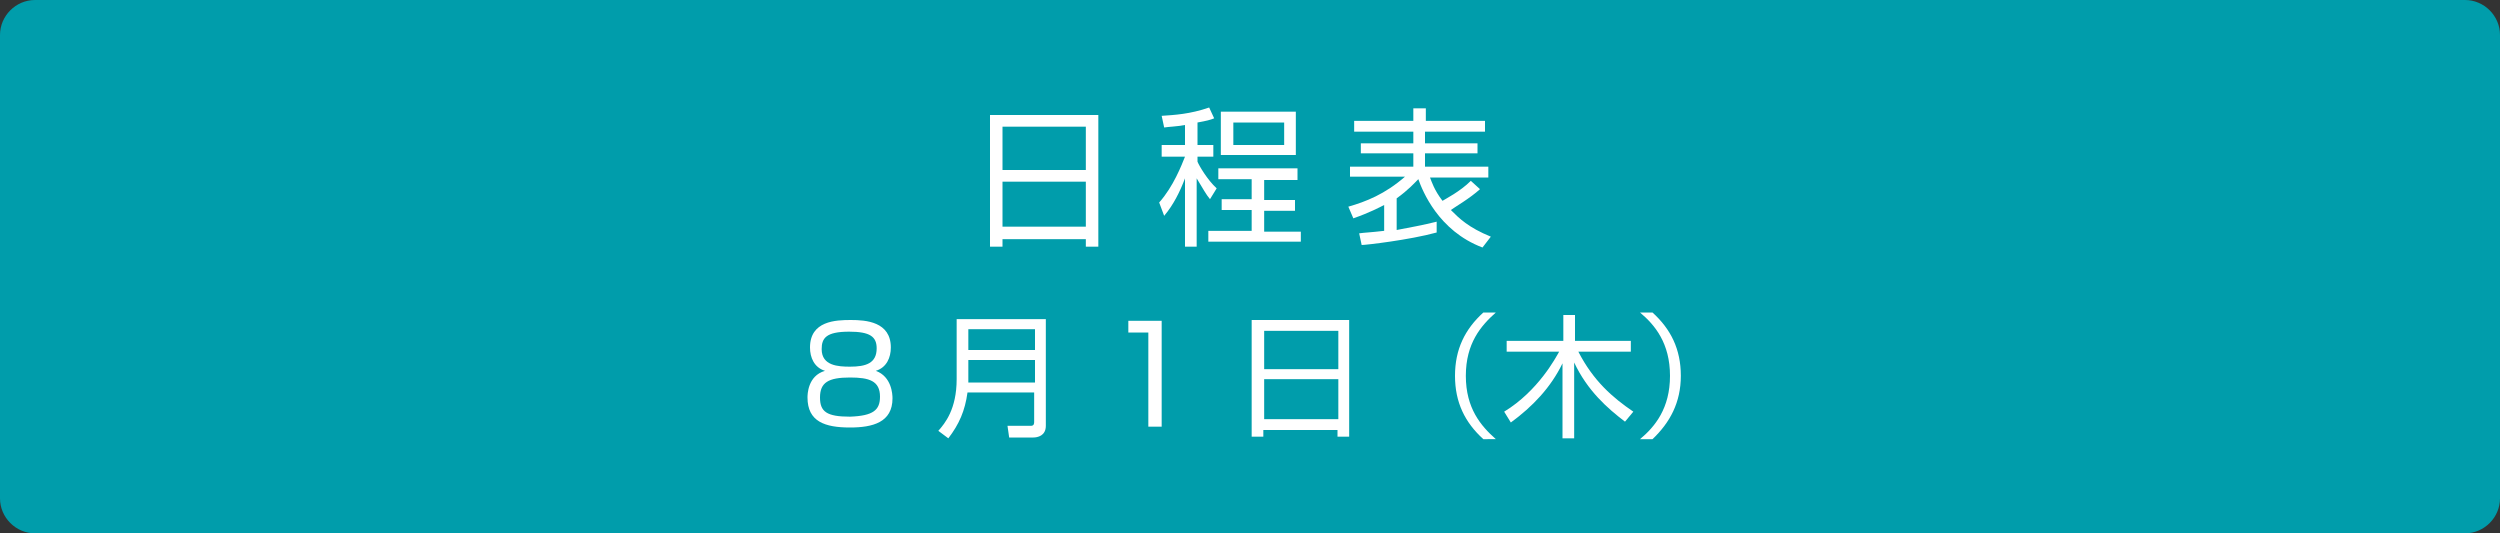 <?xml version="1.0" encoding="utf-8"?>
<!-- Generator: Adobe Illustrator 27.4.1, SVG Export Plug-In . SVG Version: 6.00 Build 0)  -->
<svg version="1.1" id="レイヤー_1" xmlns="http://www.w3.org/2000/svg" xmlns:xlink="http://www.w3.org/1999/xlink" x="0px"
	 y="0px" viewBox="0 0 300 64" style="enable-background:new 0 0 300 64;" xml:space="preserve">
<rect x="0" y="0" width="300" height="64" fill="#333333" stroke="none"/>
<style type="text/css">
	.st0{fill:#009DAB;}
	.st1{fill:#FFFFFF;}
</style>
<path class="st0" d="M295.8,64H4.2C1.9,64,0,62.1,0,59.8V4.2C0,1.9,1.9,0,4.2,0h291.6c2.3,0,4.2,1.9,4.2,4.2v55.6
	C300,62.1,298.1,64,295.8,64z"/>
<g>
	<g>
		<path class="st1" d="M131.8,13.8v15.8h-1.5v-0.9h-10v0.9h-1.5V13.8H131.8z M120.3,20.4h10v-5.2h-10V20.4z M120.3,27.2h10v-5.4h-10
			V27.2z"/>
		<path class="st1" d="M143.7,17.4h1.9v1.4h-1.9v0.6c0.2,0.5,1.2,2.2,2.3,3.2l-0.8,1.3c-0.5-0.6-0.8-1.2-1.6-2.5v8.2h-1.4v-8.2
			c-0.6,1.6-1.4,3.2-2.5,4.5l-0.6-1.6c1.7-1.9,2.7-4.5,3.1-5.5h-2.8v-1.4h2.8V15c-1.1,0.2-1.9,0.2-2.5,0.3l-0.3-1.4
			c1.5-0.1,3.4-0.2,5.7-1l0.6,1.3c-0.5,0.2-0.9,0.3-2,0.5V17.4z M155.7,21.6h-4v2.4h3.7v1.3h-3.7v2.5h4.4V29H145v-1.3h5.2v-2.5h-3.6
			v-1.3h3.6v-2.4h-4v-1.3h9.5V21.6z M155.5,18.6h-9v-5.2h9V18.6z M154.1,14.7h-6.1v2.7h6.1V14.7z"/>
		<path class="st1" d="M177.9,29.7c-5.3-2-7.2-6.8-7.7-8.2c-0.4,0.4-1.2,1.3-2.6,2.3v3.8c1.6-0.3,3.2-0.6,4.8-1l0,1.3
			c-3.3,0.9-8.5,1.5-9,1.5l-0.3-1.4c0.7-0.1,1.3-0.1,3-0.3v-3.1c-0.6,0.3-1.7,0.9-3.7,1.6l-0.6-1.4c2.1-0.6,4.4-1.5,6.8-3.6H162V20
			h7.6v-1.6h-6.3v-1.2h6.3v-1.4h-7.1v-1.3h7.1v-1.5h1.5v1.5h7.1v1.3H171v1.4h6.3v1.2H171V20h7.6v1.3h-7c0.2,0.5,0.5,1.5,1.5,2.8
			c0.3-0.2,2.1-1.1,3.4-2.4l1.1,1c-1.2,1.1-3.1,2.2-3.5,2.5c1,1,2.1,2.1,4.8,3.2L177.9,29.7z"/>
	</g>
	<g>
		<path class="st1" d="M107.1,47.8c0,2.9-2.4,3.5-5.1,3.5c-3,0-5.1-0.7-5.1-3.6c0-0.3,0-2.6,2.1-3.2c-1.3-0.4-1.8-1.6-1.8-2.8
			c0-3.2,3.1-3.3,4.9-3.3c1.8,0,4.8,0.2,4.8,3.3c0,1.2-0.5,2.4-1.8,2.8C107,45.2,107.1,47.3,107.1,47.8z M105.6,47.6
			c0-1.9-1.3-2.3-3.6-2.3c-2.6,0-3.6,0.6-3.6,2.4c0,1.7,0.8,2.3,3.6,2.3C104.8,49.9,105.6,49.2,105.6,47.6z M98.6,41.9
			c0,2,2,2.1,3.4,2.1c1.9,0,3.2-0.4,3.2-2.2c0-1.4-0.8-2-3.3-2C99.1,39.8,98.6,40.6,98.6,41.9z"/>
		<path class="st1" d="M125.5,51.1c0,1.2-1,1.4-1.5,1.4h-2.9l-0.2-1.4l2.8,0c0.4,0,0.4-0.3,0.4-0.5v-3.5h-8c-0.3,2.2-1,3.8-2.3,5.5
			l-1.2-0.9c0.8-0.9,2.2-2.6,2.2-6.2v-7.2h10.7V51.1z M116.2,39.4V42h8v-2.5H116.2z M116.2,43.2v2.7h8v-2.7H116.2z"/>
		<path class="st1" d="M139.4,38.6v12.6h-1.6V39.9h-2.4v-1.4H139.4z"/>
		<path class="st1" d="M161.9,38.4v14h-1.4v-0.8h-8.9v0.8h-1.4v-14H161.9z M151.7,44.3h8.9v-4.6h-8.9V44.3z M151.7,50.3h8.9v-4.8
			h-8.9V50.3z"/>
		<path class="st1" d="M179.5,37.5c-1.8,1.6-3.6,3.7-3.6,7.6s1.8,6,3.6,7.6H178c-2.2-2-3.4-4.4-3.4-7.6c0-3.2,1.2-5.6,3.4-7.6H179.5
			z"/>
		<path class="st1" d="M195,50.6c-2.1-1.6-4.5-3.7-6.1-7.1v9.1h-1.4v-9c-1.4,2.9-3.6,5.2-6.2,7.1l-0.8-1.3c4.1-2.5,6.2-6.5,6.6-7.2
			h-6.3v-1.3h6.8v-3.1h1.4v3.1h6.7v1.3h-6.3c1.8,3.5,4.1,5.5,6.6,7.2L195,50.6z"/>
		<path class="st1" d="M196.8,52.7c1.8-1.5,3.6-3.7,3.6-7.6c0-3.9-1.8-6.1-3.6-7.6h1.5c2.2,2,3.4,4.4,3.4,7.6c0,3.2-1.3,5.6-3.4,7.6
			H196.8z"/>
	</g>
</g>
<g>
</g>
<g>
</g>
<g>
</g>
<g>
</g>
<g>
</g>
<g>
</g>
<g>
</g>
<g>
</g>
<g>
</g>
<g>
</g>
<g>
</g>
<g>
</g>
<g>
</g>
<g>
</g>
<g>
</g>
</svg>
